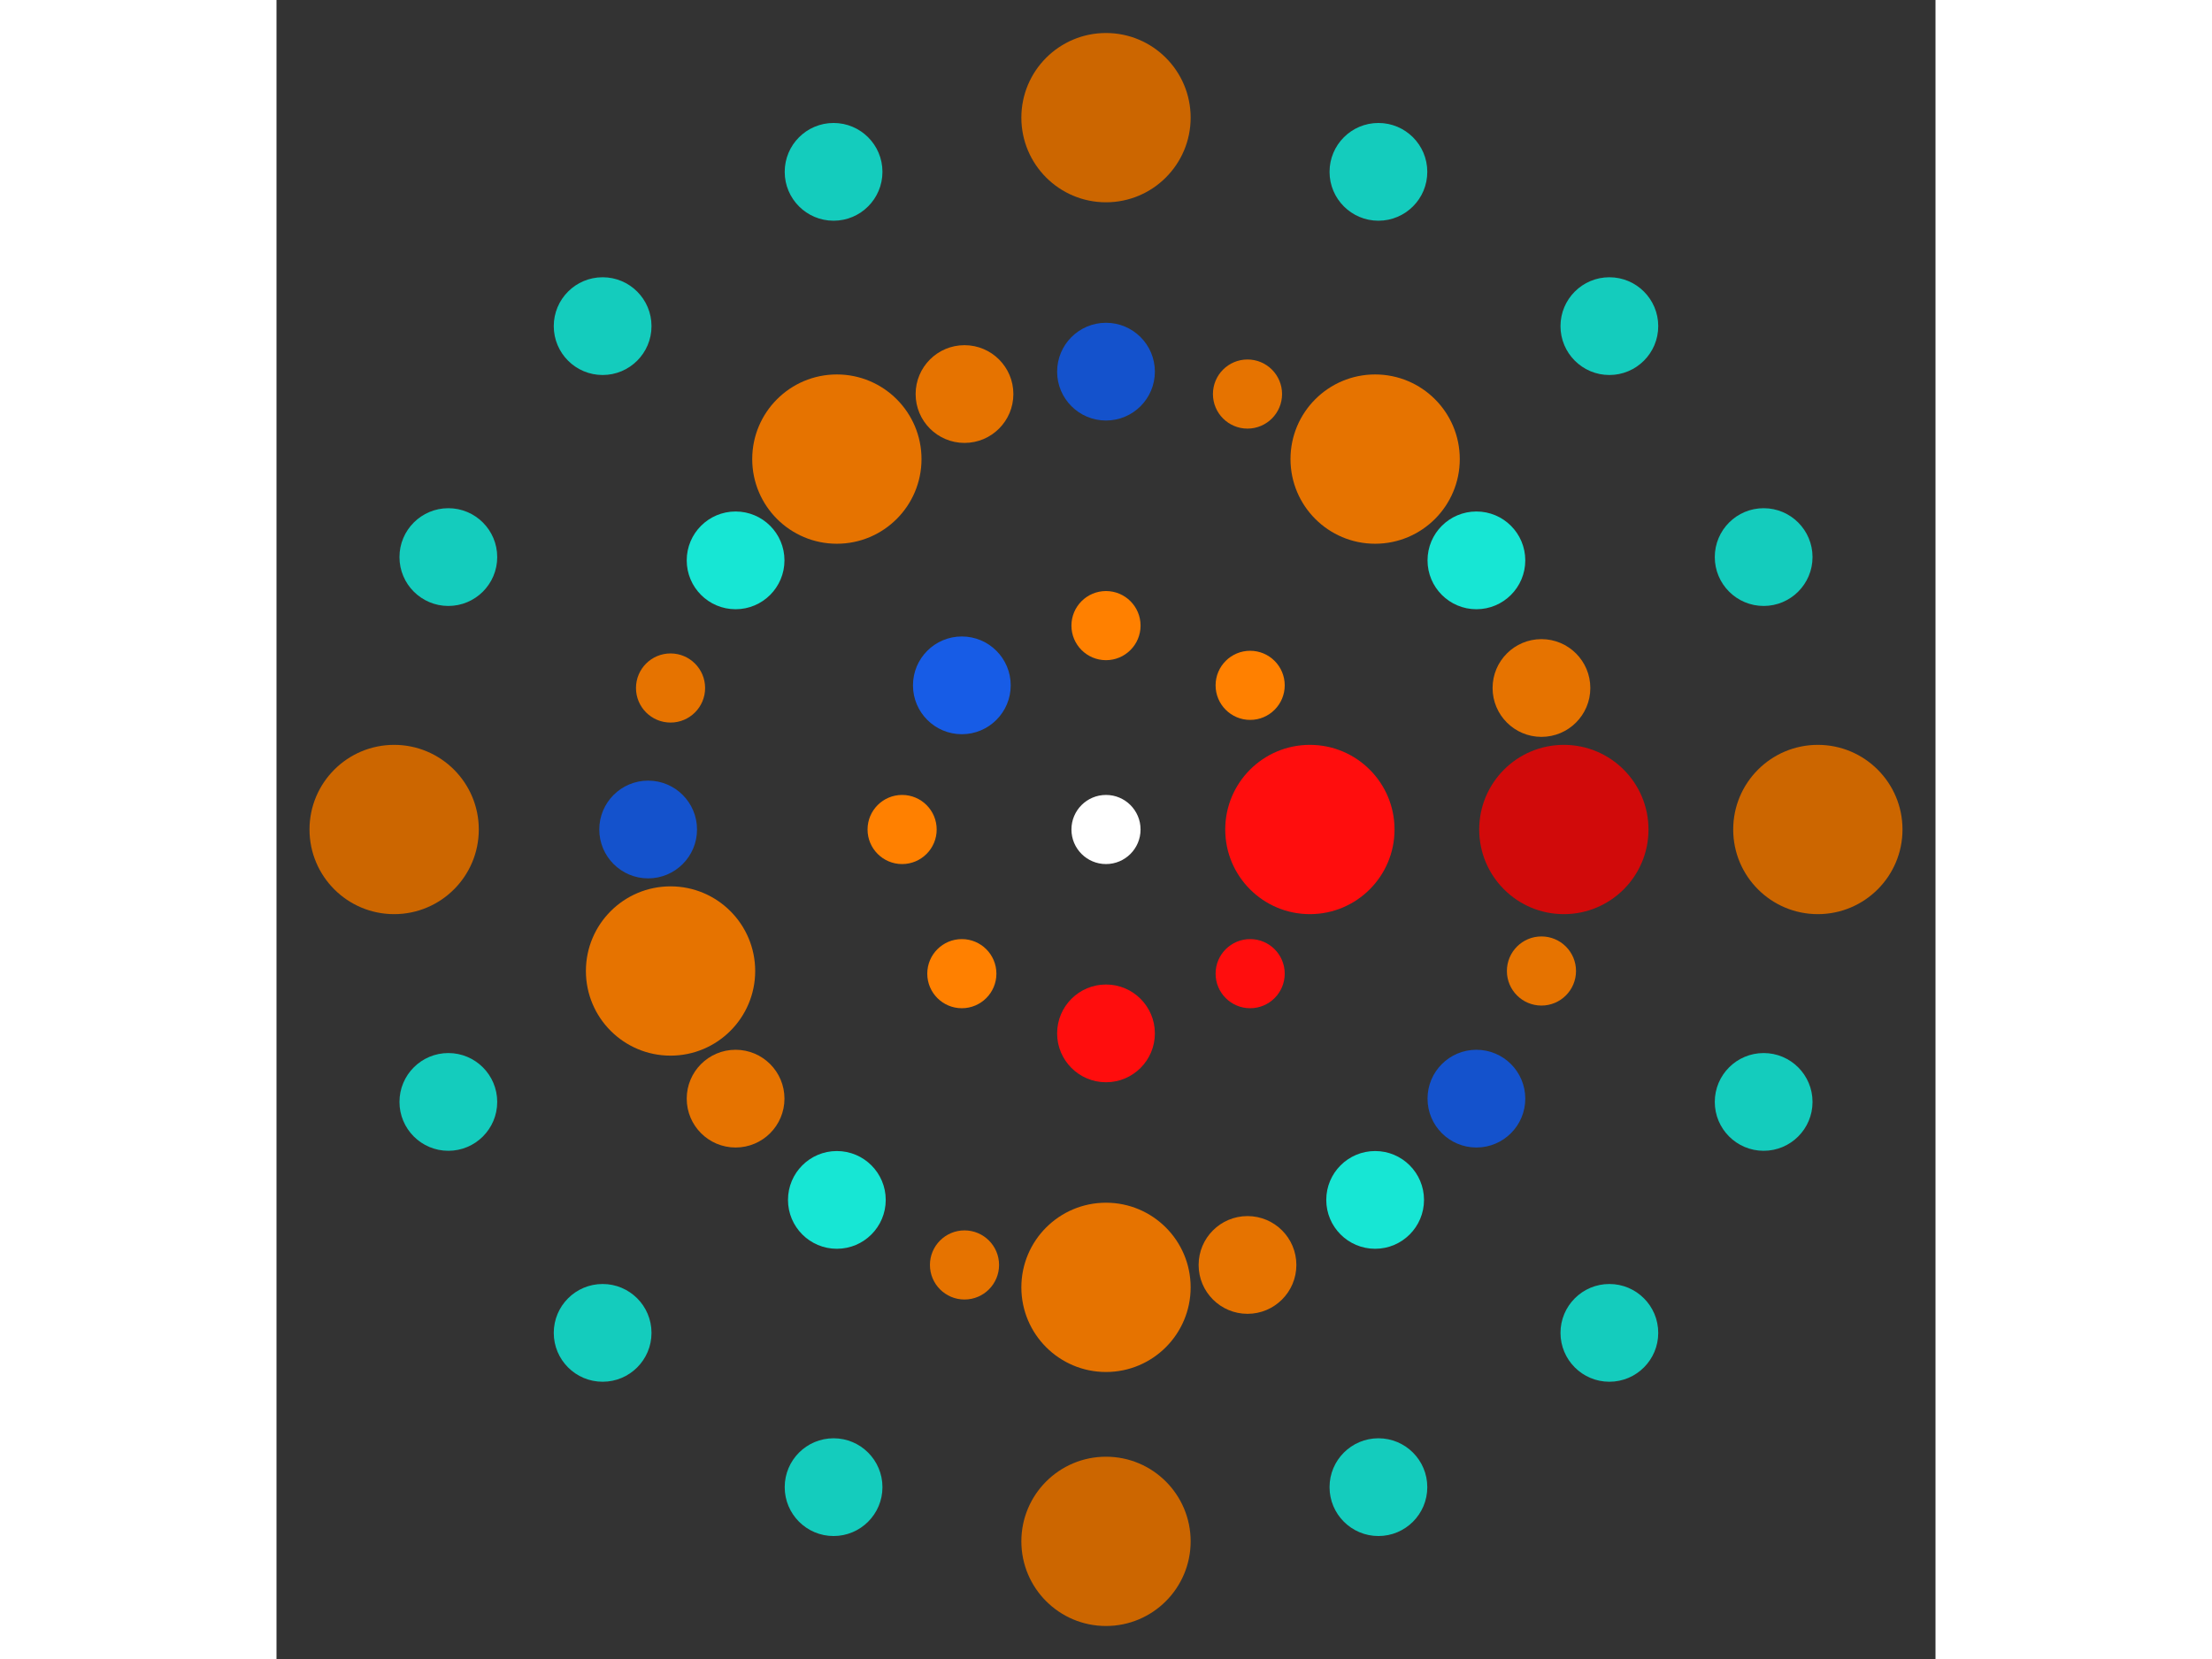 <svg xmlns="http://www.w3.org/2000/svg" viewBox="-24 -24 48 48" width="200" height="150">
<rect x="-24" y="-24" width="48" height="48" fill="#333333" stroke="none"/>
<circle cx="0" cy="0" r="1" fill="rgb(255,255,255)" />
<circle cx="5.899" cy="0" r="2.449" fill="rgb(255,13,13)" />
<circle cx="4.171" cy="4.171" r="1" fill="rgb(255,13,13)" />
<circle cx="3.61208317261737e-16" cy="5.899" r="1.414" fill="rgb(255,13,13)" />
<circle cx="-4.171" cy="4.171" r="1" fill="rgb(255,128,0)" />
<circle cx="-5.899" cy="7.22416634523474e-16" r="1" fill="rgb(255,128,0)" />
<circle cx="-4.171" cy="-4.171" r="1.414" fill="rgb(23,92,230)" />
<circle cx="-1.08362495178521e-15" cy="-5.899" r="1" fill="rgb(255,128,0)" />
<circle cx="4.171" cy="-4.171" r="1" fill="rgb(255,128,0)" />
<circle cx="13.247" cy="0" r="2.449" fill="rgb(209,10,10)" />
<circle cx="12.599" cy="4.094" r="1" fill="rgb(230,115,0)" />
<circle cx="10.717" cy="7.787" r="1.414" fill="rgb(20,82,204)" />
<circle cx="7.787" cy="10.717" r="1.414" fill="rgb(23,230,212)" />
<circle cx="4.094" cy="12.599" r="1.414" fill="rgb(230,115,0)" />
<circle cx="8.11172283218291e-16" cy="13.247" r="2.449" fill="rgb(230,115,0)" />
<circle cx="-4.094" cy="12.599" r="1" fill="rgb(230,115,0)" />
<circle cx="-7.787" cy="10.717" r="1.414" fill="rgb(23,230,212)" />
<circle cx="-10.717" cy="7.787" r="1.414" fill="rgb(230,115,0)" />
<circle cx="-12.599" cy="4.094" r="2.449" fill="rgb(230,115,0)" />
<circle cx="-13.247" cy="1.62234456643658e-15" r="1.414" fill="rgb(20,82,204)" />
<circle cx="-12.599" cy="-4.094" r="1" fill="rgb(230,115,0)" />
<circle cx="-10.717" cy="-7.787" r="1.414" fill="rgb(23,230,212)" />
<circle cx="-7.787" cy="-10.717" r="2.449" fill="rgb(230,115,0)" />
<circle cx="-4.094" cy="-12.599" r="1.414" fill="rgb(230,115,0)" />
<circle cx="-2.43351684965487e-15" cy="-13.247" r="1.414" fill="rgb(20,82,204)" />
<circle cx="4.094" cy="-12.599" r="1" fill="rgb(230,115,0)" />
<circle cx="7.787" cy="-10.717" r="2.449" fill="rgb(230,115,0)" />
<circle cx="10.717" cy="-7.787" r="1.414" fill="rgb(23,230,212)" />
<circle cx="12.599" cy="-4.094" r="1.414" fill="rgb(230,115,0)" />
<circle cx="20.596" cy="0" r="2.449" fill="rgb(204,102,0)" />
<circle cx="19.028" cy="7.882" r="1.414" fill="rgb(20,204,189)" />
<circle cx="14.564" cy="14.564" r="1.414" fill="rgb(20,204,189)" />
<circle cx="7.882" cy="19.028" r="1.414" fill="rgb(20,204,189)" />
<circle cx="1.26113624917484e-15" cy="20.596" r="2.449" fill="rgb(204,102,0)" />
<circle cx="-7.882" cy="19.028" r="1.414" fill="rgb(20,204,189)" />
<circle cx="-14.564" cy="14.564" r="1.414" fill="rgb(20,204,189)" />
<circle cx="-19.028" cy="7.882" r="1.414" fill="rgb(20,204,189)" />
<circle cx="-20.596" cy="2.52227249834969e-15" r="2.449" fill="rgb(204,102,0)" />
<circle cx="-19.028" cy="-7.882" r="1.414" fill="rgb(20,204,189)" />
<circle cx="-14.564" cy="-14.564" r="1.414" fill="rgb(20,204,189)" />
<circle cx="-7.882" cy="-19.028" r="1.414" fill="rgb(20,204,189)" />
<circle cx="-3.78340874752453e-15" cy="-20.596" r="2.449" fill="rgb(204,102,0)" />
<circle cx="7.882" cy="-19.028" r="1.414" fill="rgb(20,204,189)" />
<circle cx="14.564" cy="-14.564" r="1.414" fill="rgb(20,204,189)" />
<circle cx="19.028" cy="-7.882" r="1.414" fill="rgb(20,204,189)" /></svg>